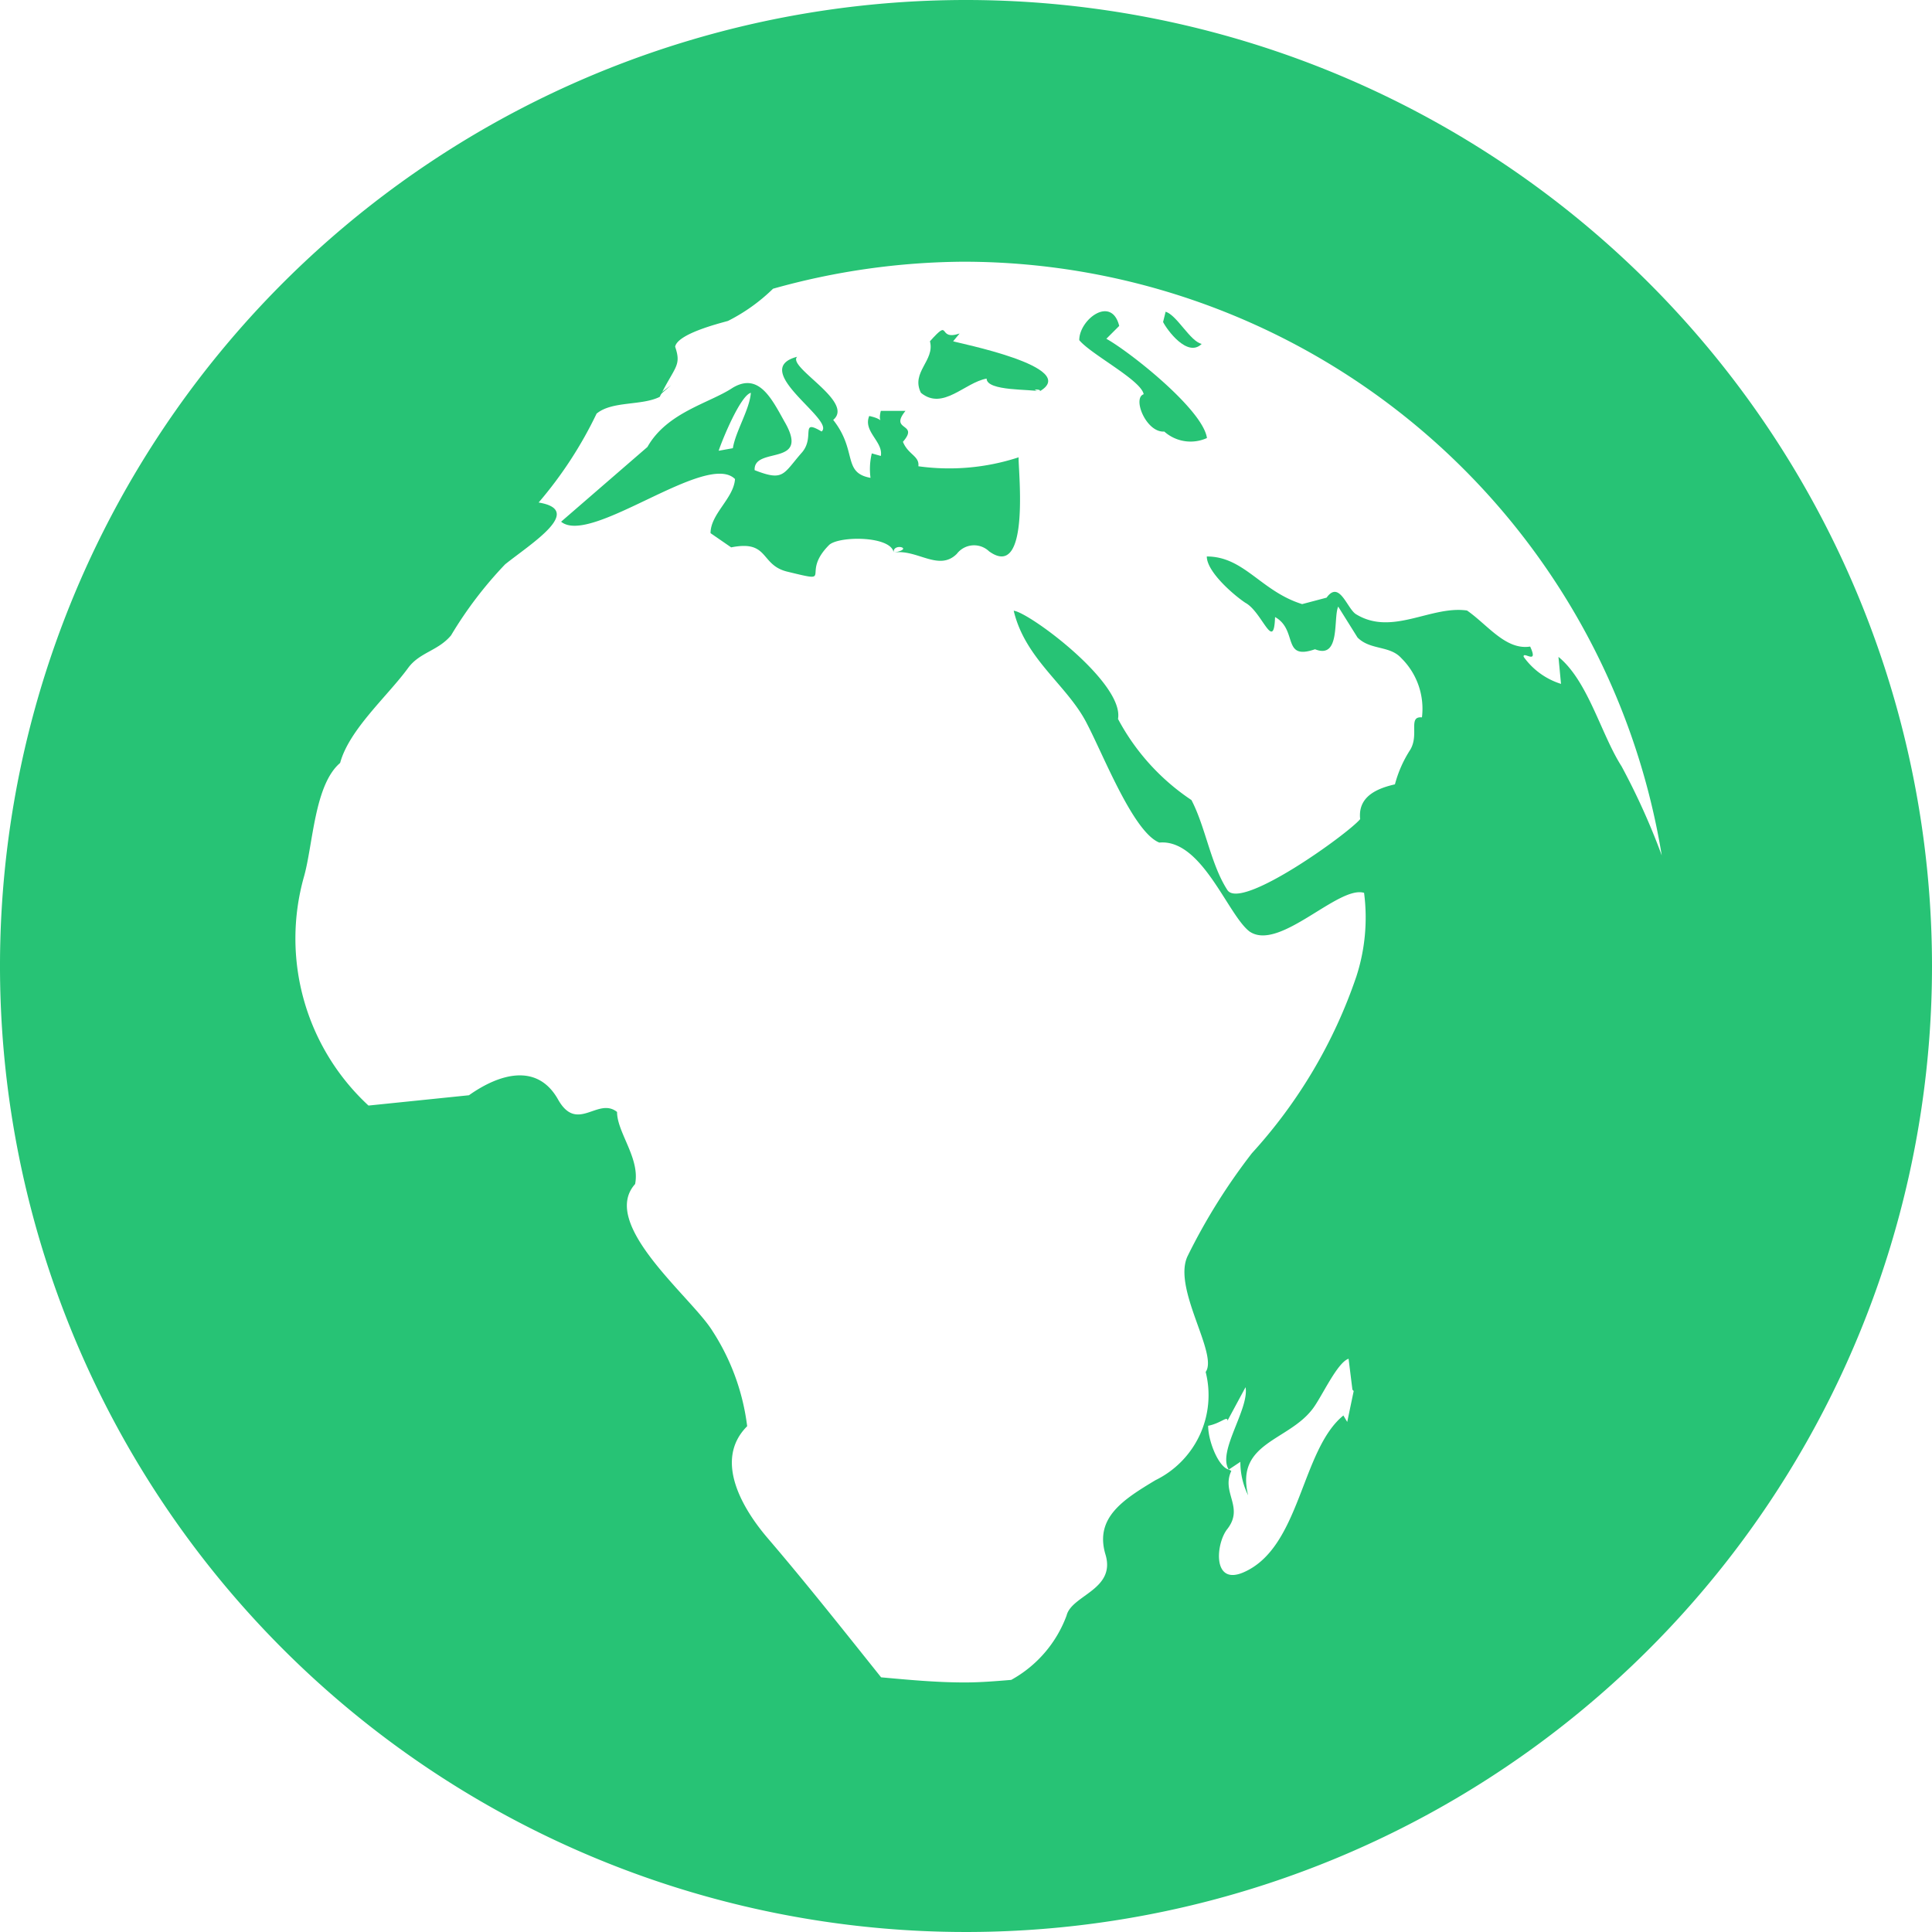 <svg xmlns="http://www.w3.org/2000/svg" width="27.174" height="27.174" viewBox="0 0 27.174 27.174">
  <g id="Group_10416" data-name="Group 10416" transform="translate(-948.838 -1589.07)">
    <path id="Path_22572" data-name="Path 22572" d="M248.437,573.99a13.587,13.587,0,1,0,13.587,13.587A13.592,13.592,0,0,0,248.437,573.99Zm5.453,19.565-.091.435-.054-.091c-.6.489-.6,1.866-1.413,2.21-.435.181-.38-.417-.217-.616.236-.308-.091-.507.054-.815l-.036-.018h0c-.145-.036-.29-.4-.29-.616.181-.036.272-.145.272-.072l.254-.471c.054.308-.4.906-.236,1.159h0l.163-.109a1.057,1.057,0,0,0,.109.471c-.181-.743.562-.761.906-1.214.127-.163.344-.652.507-.707l.054.435Zm3.768-8.786c-.29-.453-.471-1.2-.888-1.54l.036.38a1.019,1.019,0,0,1-.525-.38c-.018-.091.217.127.091-.145-.344.054-.6-.308-.888-.507-.507-.073-1.051.362-1.558.054-.127-.072-.235-.489-.417-.235l-.344.091c-.58-.181-.815-.67-1.341-.67,0,.217.38.544.543.652.236.127.4.706.417.2.326.181.091.616.562.453.362.145.254-.435.326-.6l.272.435c.181.181.453.109.616.29a1,1,0,0,1,.29.833c-.2-.018-.036.236-.163.453a1.686,1.686,0,0,0-.217.489c-.236.054-.525.163-.489.489-.163.2-1.667,1.286-1.866,1-.236-.362-.308-.888-.507-1.268a3.148,3.148,0,0,1-1.033-1.141c.091-.507-1.25-1.5-1.467-1.522.163.688.761,1.051,1.033,1.594.236.453.652,1.522,1.015,1.667.6-.054.96,1.014,1.268,1.25.417.29,1.25-.652,1.612-.543a2.686,2.686,0,0,1-.109,1.178,7.043,7.043,0,0,1-1.467,2.482,8.475,8.475,0,0,0-.906,1.449c-.217.453.435,1.377.254,1.63a1.331,1.331,0,0,1-.706,1.522c-.453.272-.851.525-.707,1.033.163.507-.471.58-.543.87a1.709,1.709,0,0,1-.779.906c-.217.018-.435.036-.652.036-.4,0-.779-.036-1.178-.072-.507-.634-1.051-1.322-1.594-1.956-.326-.38-.779-1.087-.29-1.576a3.173,3.173,0,0,0-.489-1.341c-.29-.471-1.594-1.5-1.087-2.065.072-.362-.254-.725-.254-1.014-.272-.217-.562.308-.833-.181-.29-.507-.815-.362-1.25-.054l-1.413.145a3.2,3.2,0,0,1-.906-3.225c.127-.453.145-1.286.507-1.594.127-.471.67-.942.96-1.341.163-.217.417-.235.6-.453a5.593,5.593,0,0,1,.761-1c.362-.29,1.123-.761.471-.869a5.71,5.71,0,0,0,.815-1.25c.217-.181.634-.109.888-.236.217-.435.308-.435.217-.706.036-.181.616-.326.743-.362a2.543,2.543,0,0,0,.634-.453,10.091,10.091,0,0,1,2.681-.38,9.957,9.957,0,0,1,9.819,8.351A9.716,9.716,0,0,0,257.658,584.769Z" transform="translate(713.988 1015.08)" fill="#27c375"/>
    <path id="Path_22573" data-name="Path 22573" d="M242.469,576.71l.091-.109c-.326.109-.109-.235-.417.109.072.272-.272.435-.127.725.308.254.616-.145.924-.2,0,.181.634.145.743.181-.163-.036.054-.036,0,0C244.281,577.073,242.505,576.729,242.469,576.71Z" transform="translate(719.775 1017.16)" fill="#27c375"/>
    <path id="Path_22574" data-name="Path 22574" d="M244.228,578.3c.018-.145-.145-.163-.217-.344.236-.272-.2-.145.036-.435H243.7c-.054.2.091.127-.163.072-.091.217.2.362.163.562l-.127-.036a.938.938,0,0,0-.018.344c-.4-.072-.181-.38-.525-.815.308-.254-.652-.743-.507-.888-.688.181.543.888.344,1.051-.308-.181-.091.072-.272.29-.272.308-.254.417-.67.254-.018-.344.8-.036.417-.688-.181-.326-.362-.688-.725-.471-.326.217-.924.344-1.2.833l-1.214,1.051c.417.344,2.047-1,2.446-.6-.018.272-.344.489-.344.761l.29.2c.543-.109.4.254.8.344.67.163.163.036.58-.38.145-.127.87-.127.906.109-.018-.145.308-.054,0,0,.326-.054.634.272.888.018a.305.305,0,0,1,.453-.036c.6.435.4-1.232.417-1.322A3.139,3.139,0,0,1,244.228,578.3Zm-2.609-.254-.2.036c.054-.163.308-.779.453-.815C241.855,577.5,241.656,577.811,241.619,578.046Z" transform="translate(717.527 1017.328)" fill="#27c375"/>
    <path id="Path_22575" data-name="Path 22575" d="M243.61,576.794l.181-.181c-.109-.435-.562-.091-.562.2.163.2.87.562.906.761-.163.054.036.543.29.525a.556.556,0,0,0,.6.091C244.969,577.79,243.937,576.975,243.61,576.794Z" transform="translate(720.789 1017.041)" fill="#27c375"/>
    <path id="Path_22576" data-name="Path 22576" d="M244.423,576.863c-.163-.036-.344-.4-.507-.453l-.036.145C243.934,576.664,244.224,577.062,244.423,576.863Z" transform="translate(721.317 1017.044)" fill="#27c375"/>
    <path id="Path_22577" data-name="Path 22577" d="M240.125,576.98l-.145.109v.018Z" transform="translate(718.152 1017.507)" fill="#27c375"/>
  </g>
</svg>
